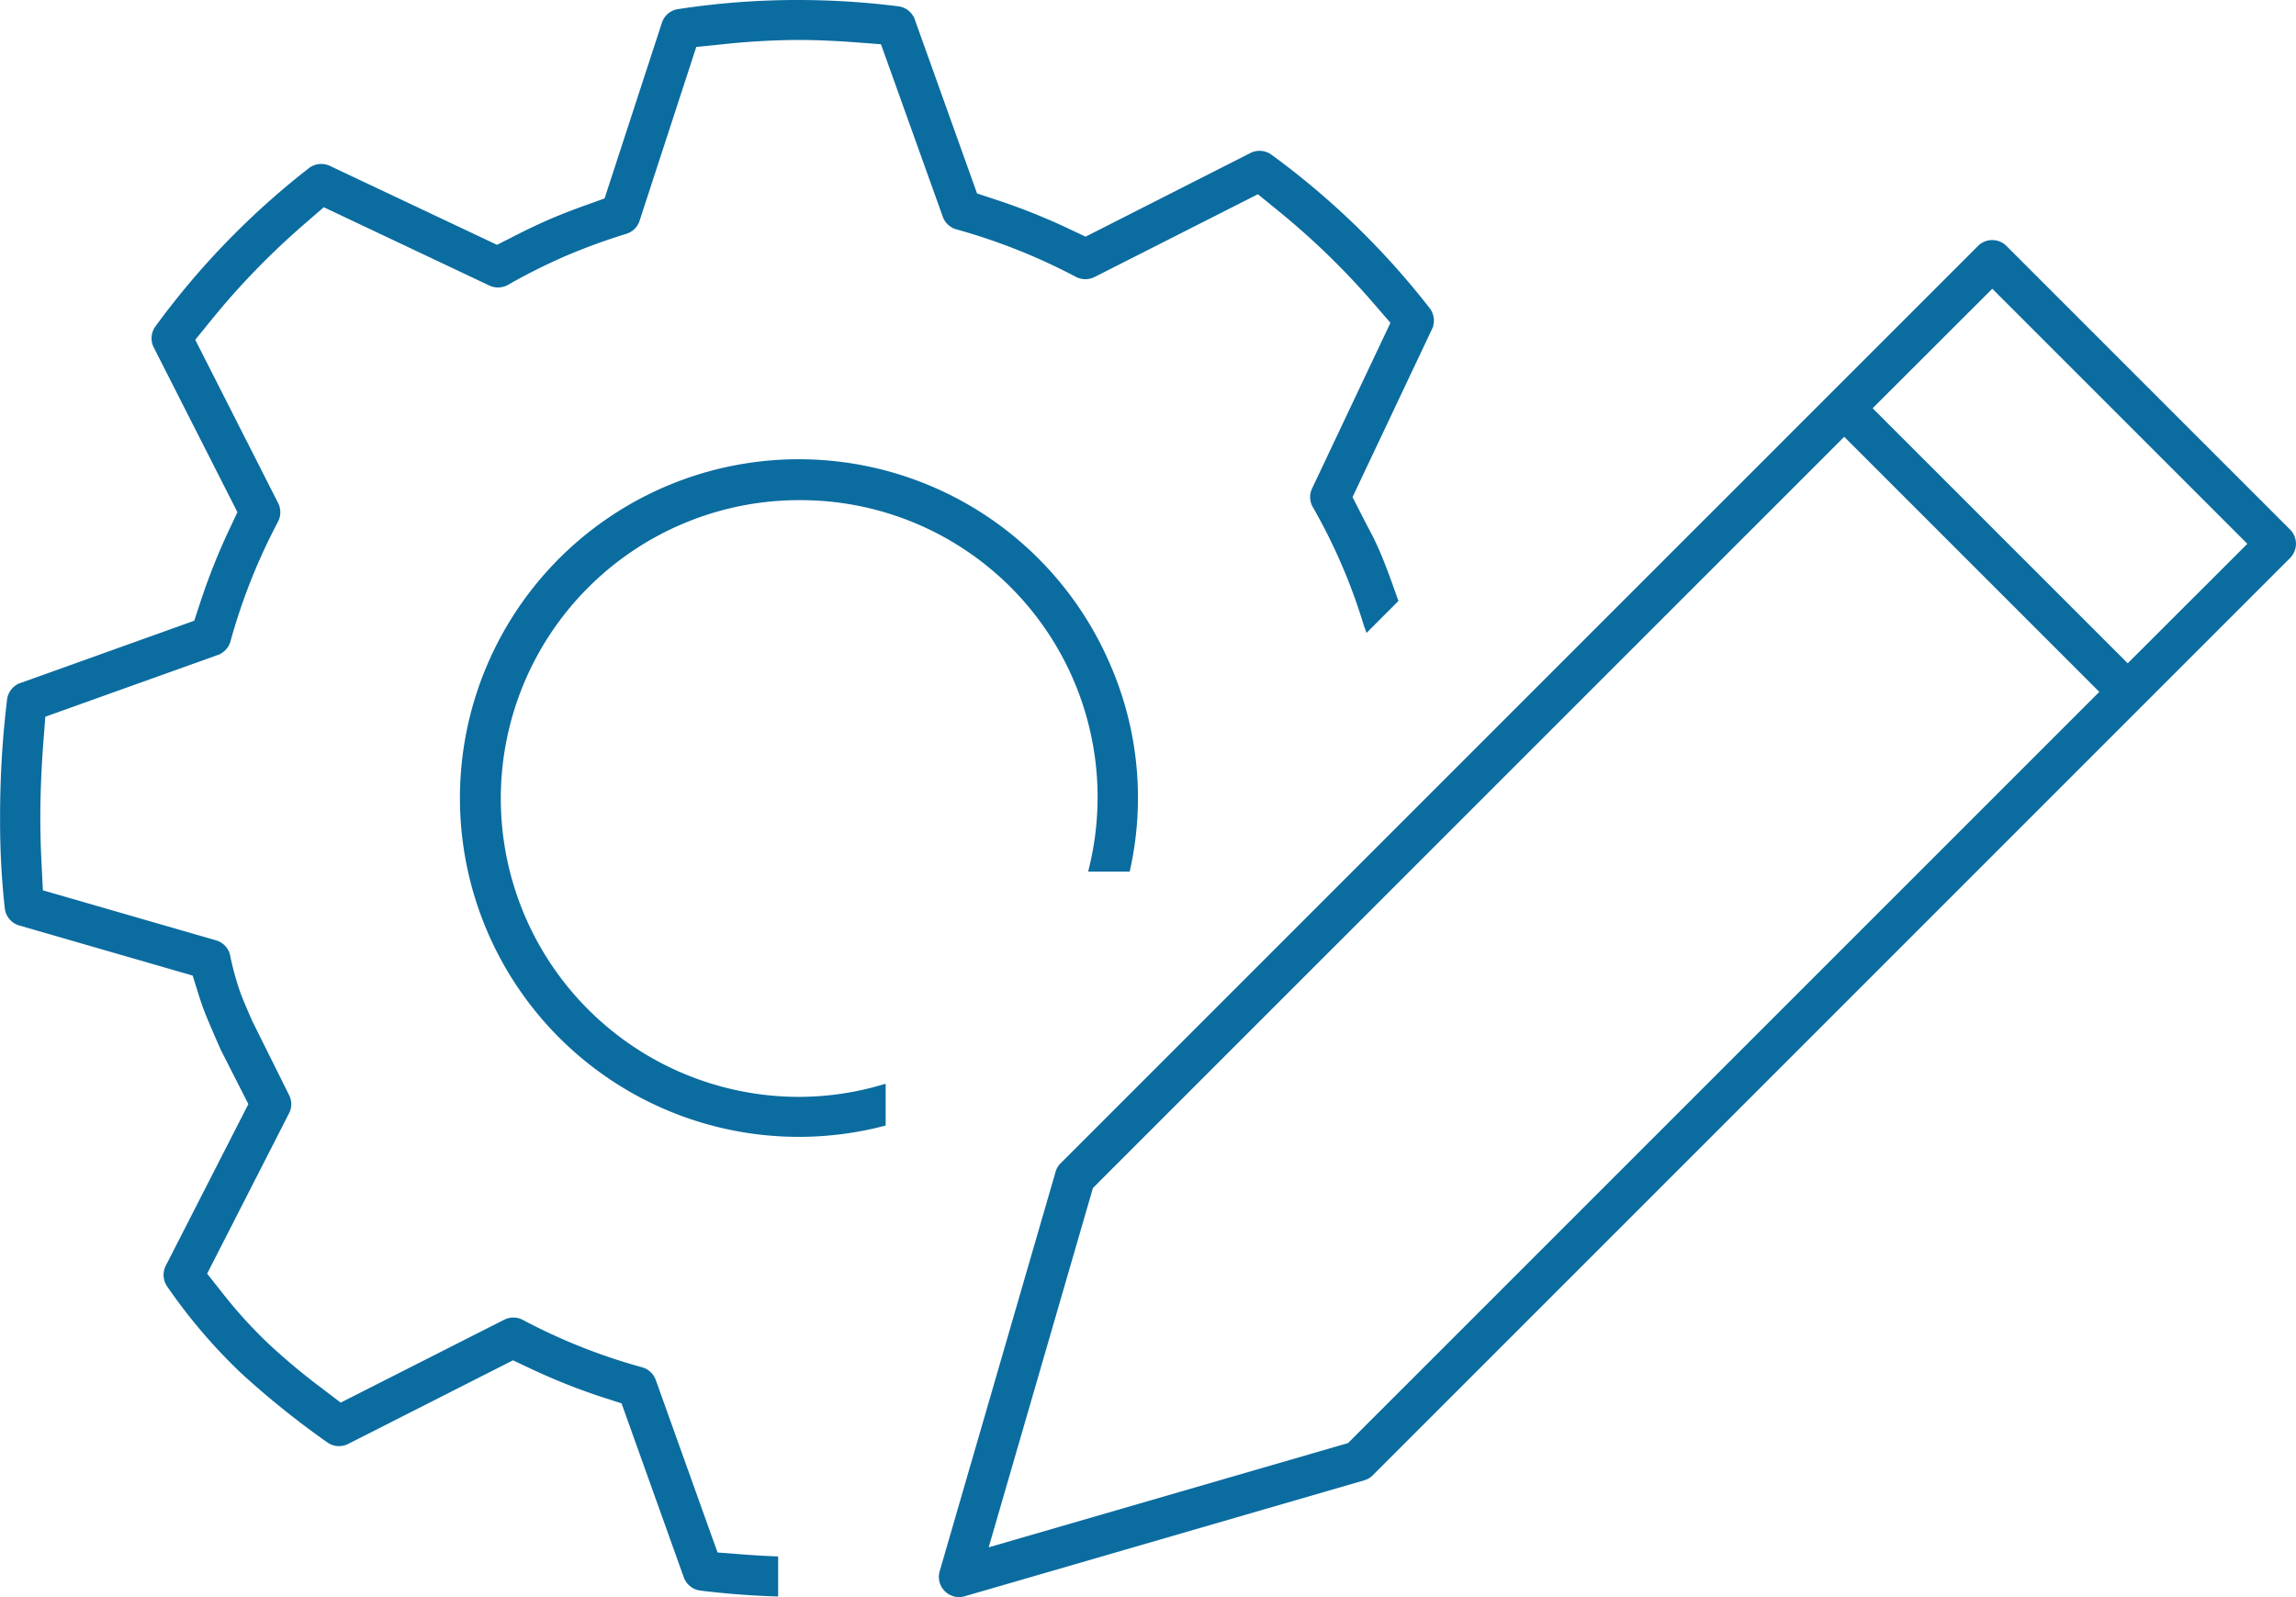 <svg xmlns="http://www.w3.org/2000/svg" width="100.965" height="70.241" viewBox="0 0 100.965 70.241">
  <g id="Grupo_6015" data-name="Grupo 6015" transform="translate(-627.884 -551.76)">
    <path id="Trazado_10914" data-name="Trazado 10914" d="M728.45,575.193l-12.474-12.475a.689.689,0,0,0-.971,0L674.67,603.054a.645.645,0,0,0-.173.287l-5.1,17.577a.687.687,0,0,0,.849.85l17.573-5.1a.684.684,0,0,0,.293-.175l40.336-40.336a.687.687,0,0,0,0-.968ZM687.267,615.4l-16.2,4.7,4.7-16.2.364-.365,32.851-32.849,11.5,11.5Zm34.182-34.187-11.5-11.5,5.544-5.538,11.5,11.5Z" fill="#0b6ca0" stroke="#0b6ca0" stroke-width="0.4"/>
    <path id="Trazado_10915" data-name="Trazado 10915" d="M690.595,565.435a34.661,34.661,0,0,0-6.918-6.711.69.69,0,0,0-.712-.059l-7.339,3.725-.888-.417a27.323,27.323,0,0,0-3.113-1.239l-.931-.307-2.772-7.744a.687.687,0,0,0-.558-.447A35.217,35.217,0,0,0,663,551.96h-.029a34.3,34.3,0,0,0-5.247.4.679.679,0,0,0-.544.465l-2.551,7.817-.925.332c-.61.219-1.109.413-1.571.613h0c-.463.2-.958.434-1.512.717l-.878.446-7.439-3.515a.692.692,0,0,0-.714.078,34.649,34.649,0,0,0-6.708,6.918.685.685,0,0,0-.058.718l3.723,7.332-.417.887a27.842,27.842,0,0,0-1.238,3.114l-.307.931-7.742,2.774a.682.682,0,0,0-.449.558,42.41,42.41,0,0,0-.306,5.181,34.628,34.628,0,0,0,.206,3.963.689.689,0,0,0,.489.578l7.732,2.234.322,1.03c.048.152.1.3.151.448.157.421.314.777.5,1.213l.285.65,1.257,2.473-3.679,7.2a.694.694,0,0,0,.05.707,23.926,23.926,0,0,0,3.213,3.77,37.914,37.914,0,0,0,3.775,3.034.69.69,0,0,0,.714.056l7.336-3.722.887.418a27.236,27.236,0,0,0,3.111,1.237l.934.3,2.771,7.746a.691.691,0,0,0,.56.449c1.062.133,2.136.216,3.2.253V620.4c-.408-.017-.837-.041-1.309-.077l-1.3-.1-2.761-7.71a.692.692,0,0,0-.46-.429,25.938,25.938,0,0,1-5.3-2.106.688.688,0,0,0-.629,0l-7.3,3.7-1-.763A28.337,28.337,0,0,1,639.556,611a20.507,20.507,0,0,1-2-2.194l-.8-1.011,3.66-7.166a.68.68,0,0,0,0-.624l-1.628-3.273c-.244-.561-.4-.93-.509-1.216a12.221,12.221,0,0,1-.471-1.7.679.679,0,0,0-.482-.511l-7.749-2.239-.071-1.429c-.031-.62-.048-1.262-.048-1.914,0-1.053.044-2.16.13-3.289l.1-1.3,7.709-2.76a.692.692,0,0,0,.43-.466,26.308,26.308,0,0,1,2.106-5.3.7.7,0,0,0,.005-.631l-3.705-7.3.823-1.013a33.709,33.709,0,0,1,4.046-4.171l.988-.856,7.4,3.5a.7.7,0,0,0,.631-.022,25.984,25.984,0,0,1,2.5-1.256l.058-.025a27.086,27.086,0,0,1,2.686-.982.685.685,0,0,0,.453-.443l2.535-7.771,1.3-.131a32.815,32.815,0,0,1,3.329-.19c.754,0,1.544.033,2.487.1l1.3.1,2.761,7.706a.686.686,0,0,0,.462.43,26.487,26.487,0,0,1,5.3,2.107.7.7,0,0,0,.632.005l7.3-3.7,1.011.823a33.471,33.471,0,0,1,4.174,4.047l.855.989-3.5,7.4a.68.68,0,0,0,.023.635,25.112,25.112,0,0,1,2.26,5.244l.01.027,1.092-1.094-.214-.6c-.205-.574-.4-1.085-.609-1.56-.152-.351-.325-.679-.5-1.007l-.689-1.343,3.538-7.48A.692.692,0,0,0,690.595,565.435Z" fill="#0b6ca0" stroke="#0b6ca0" stroke-width="0.4"/>
    <path id="Trazado_10916" data-name="Trazado 10916" d="M676.52,581.063a14.7,14.7,0,1,0-9.89,20.04v-1.417a13.178,13.178,0,0,1-3.59.511h-.009a13.321,13.321,0,0,1-.007-26.642h.009a13.263,13.263,0,0,1,12.956,16.337H677.4l0,0a14.472,14.472,0,0,0-.878-8.827Z" fill="#0b6ca0" stroke="#0b6ca0" stroke-width="0.4"/>
  </g>
</svg>
